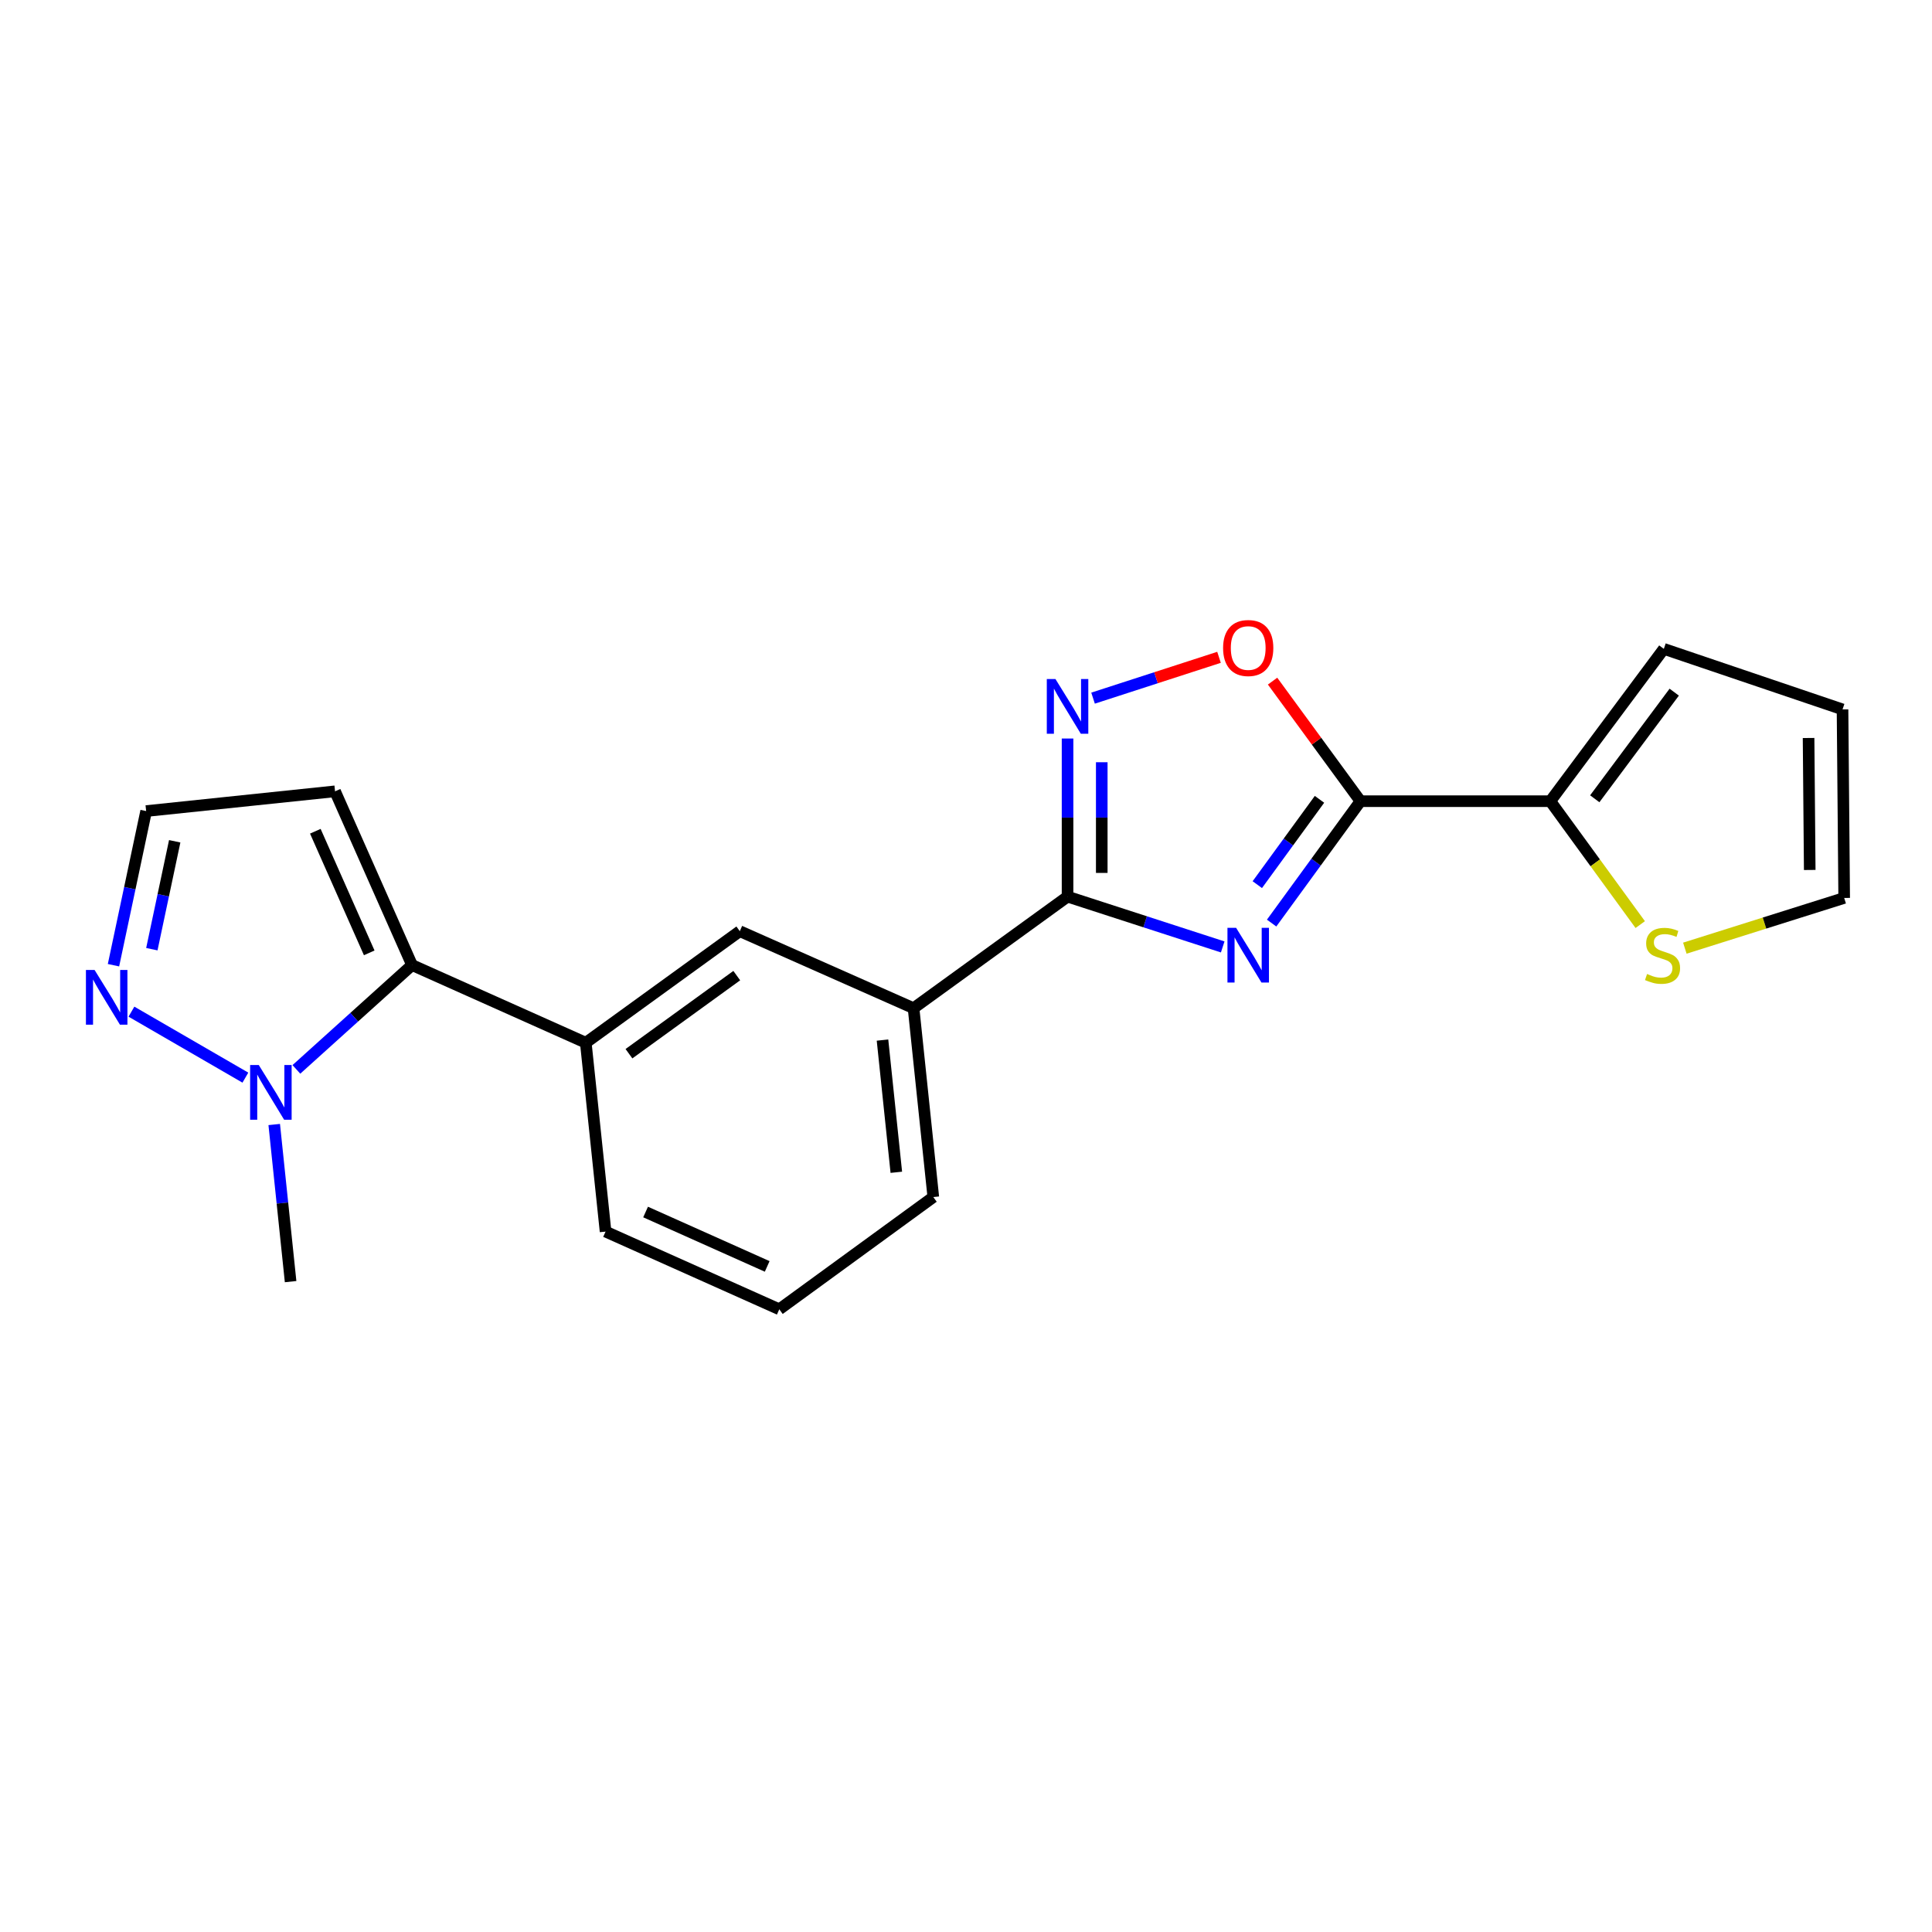 <?xml version='1.0' encoding='iso-8859-1'?>
<svg version='1.1' baseProfile='full'
              xmlns='http://www.w3.org/2000/svg'
                      xmlns:rdkit='http://www.rdkit.org/xml'
                      xmlns:xlink='http://www.w3.org/1999/xlink'
                  xml:space='preserve'
width='1000px' height='1000px' viewBox='0 0 1000 1000'>
<!-- END OF HEADER -->
<rect style='opacity:1.0;fill:#FFFFFF;stroke:none' width='1000' height='1000' x='0' y='0'> </rect>
<path class='bond-0' d='M 658.189,477.784 L 681.179,446.239' style='fill:none;fill-rule:evenodd;stroke:#0000FF;stroke-width:6px;stroke-linecap:butt;stroke-linejoin:miter;stroke-opacity:1' />
<path class='bond-0' d='M 681.179,446.239 L 704.17,414.693' style='fill:none;fill-rule:evenodd;stroke:#000000;stroke-width:6px;stroke-linecap:butt;stroke-linejoin:miter;stroke-opacity:1' />
<path class='bond-0' d='M 650.778,457.893 L 666.872,435.811' style='fill:none;fill-rule:evenodd;stroke:#0000FF;stroke-width:6px;stroke-linecap:butt;stroke-linejoin:miter;stroke-opacity:1' />
<path class='bond-0' d='M 666.872,435.811 L 682.966,413.729' style='fill:none;fill-rule:evenodd;stroke:#000000;stroke-width:6px;stroke-linecap:butt;stroke-linejoin:miter;stroke-opacity:1' />
<path class='bond-1' d='M 632.874,490.132 L 592.719,477.115' style='fill:none;fill-rule:evenodd;stroke:#0000FF;stroke-width:6px;stroke-linecap:butt;stroke-linejoin:miter;stroke-opacity:1' />
<path class='bond-1' d='M 592.719,477.115 L 552.564,464.097' style='fill:none;fill-rule:evenodd;stroke:#000000;stroke-width:6px;stroke-linecap:butt;stroke-linejoin:miter;stroke-opacity:1' />
<path class='bond-4' d='M 704.17,414.693 L 681.423,383.621' style='fill:none;fill-rule:evenodd;stroke:#000000;stroke-width:6px;stroke-linecap:butt;stroke-linejoin:miter;stroke-opacity:1' />
<path class='bond-4' d='M 681.423,383.621 L 658.677,352.548' style='fill:none;fill-rule:evenodd;stroke:#FF0000;stroke-width:6px;stroke-linecap:butt;stroke-linejoin:miter;stroke-opacity:1' />
<path class='bond-6' d='M 704.17,414.693 L 802.438,414.693' style='fill:none;fill-rule:evenodd;stroke:#000000;stroke-width:6px;stroke-linecap:butt;stroke-linejoin:miter;stroke-opacity:1' />
<path class='bond-2' d='M 552.564,464.097 L 552.564,423.176' style='fill:none;fill-rule:evenodd;stroke:#000000;stroke-width:6px;stroke-linecap:butt;stroke-linejoin:miter;stroke-opacity:1' />
<path class='bond-2' d='M 552.564,423.176 L 552.564,382.255' style='fill:none;fill-rule:evenodd;stroke:#0000FF;stroke-width:6px;stroke-linecap:butt;stroke-linejoin:miter;stroke-opacity:1' />
<path class='bond-2' d='M 570.268,451.821 L 570.268,423.176' style='fill:none;fill-rule:evenodd;stroke:#000000;stroke-width:6px;stroke-linecap:butt;stroke-linejoin:miter;stroke-opacity:1' />
<path class='bond-2' d='M 570.268,423.176 L 570.268,394.531' style='fill:none;fill-rule:evenodd;stroke:#0000FF;stroke-width:6px;stroke-linecap:butt;stroke-linejoin:miter;stroke-opacity:1' />
<path class='bond-9' d='M 552.564,464.097 L 472.857,521.842' style='fill:none;fill-rule:evenodd;stroke:#000000;stroke-width:6px;stroke-linecap:butt;stroke-linejoin:miter;stroke-opacity:1' />
<path class='bond-21' d='M 565.762,361.356 L 598.361,350.791' style='fill:none;fill-rule:evenodd;stroke:#0000FF;stroke-width:6px;stroke-linecap:butt;stroke-linejoin:miter;stroke-opacity:1' />
<path class='bond-21' d='M 598.361,350.791 L 630.961,340.226' style='fill:none;fill-rule:evenodd;stroke:#FF0000;stroke-width:6px;stroke-linecap:butt;stroke-linejoin:miter;stroke-opacity:1' />
<path class='bond-3' d='M 213.275,499.515 L 303.202,539.723' style='fill:none;fill-rule:evenodd;stroke:#000000;stroke-width:6px;stroke-linecap:butt;stroke-linejoin:miter;stroke-opacity:1' />
<path class='bond-5' d='M 213.275,499.515 L 183.341,526.516' style='fill:none;fill-rule:evenodd;stroke:#000000;stroke-width:6px;stroke-linecap:butt;stroke-linejoin:miter;stroke-opacity:1' />
<path class='bond-5' d='M 183.341,526.516 L 153.407,553.517' style='fill:none;fill-rule:evenodd;stroke:#0000FF;stroke-width:6px;stroke-linecap:butt;stroke-linejoin:miter;stroke-opacity:1' />
<path class='bond-10' d='M 213.275,499.515 L 173.421,409.588' style='fill:none;fill-rule:evenodd;stroke:#000000;stroke-width:6px;stroke-linecap:butt;stroke-linejoin:miter;stroke-opacity:1' />
<path class='bond-10' d='M 191.111,493.199 L 163.214,430.251' style='fill:none;fill-rule:evenodd;stroke:#000000;stroke-width:6px;stroke-linecap:butt;stroke-linejoin:miter;stroke-opacity:1' />
<path class='bond-7' d='M 127.011,557.784 L 68.031,523.635' style='fill:none;fill-rule:evenodd;stroke:#0000FF;stroke-width:6px;stroke-linecap:butt;stroke-linejoin:miter;stroke-opacity:1' />
<path class='bond-17' d='M 141.939,582.045 L 146.178,622.706' style='fill:none;fill-rule:evenodd;stroke:#0000FF;stroke-width:6px;stroke-linecap:butt;stroke-linejoin:miter;stroke-opacity:1' />
<path class='bond-17' d='M 146.178,622.706 L 150.416,663.367' style='fill:none;fill-rule:evenodd;stroke:#000000;stroke-width:6px;stroke-linecap:butt;stroke-linejoin:miter;stroke-opacity:1' />
<path class='bond-11' d='M 802.438,414.693 L 825.709,446.629' style='fill:none;fill-rule:evenodd;stroke:#000000;stroke-width:6px;stroke-linecap:butt;stroke-linejoin:miter;stroke-opacity:1' />
<path class='bond-11' d='M 825.709,446.629 L 848.981,478.566' style='fill:none;fill-rule:evenodd;stroke:#CCCC00;stroke-width:6px;stroke-linecap:butt;stroke-linejoin:miter;stroke-opacity:1' />
<path class='bond-14' d='M 802.438,414.693 L 861.196,335.851' style='fill:none;fill-rule:evenodd;stroke:#000000;stroke-width:6px;stroke-linecap:butt;stroke-linejoin:miter;stroke-opacity:1' />
<path class='bond-14' d='M 825.447,413.446 L 866.578,358.256' style='fill:none;fill-rule:evenodd;stroke:#000000;stroke-width:6px;stroke-linecap:butt;stroke-linejoin:miter;stroke-opacity:1' />
<path class='bond-24' d='M 58.74,499.592 L 67.193,459.7' style='fill:none;fill-rule:evenodd;stroke:#0000FF;stroke-width:6px;stroke-linecap:butt;stroke-linejoin:miter;stroke-opacity:1' />
<path class='bond-24' d='M 67.193,459.7 L 75.646,419.807' style='fill:none;fill-rule:evenodd;stroke:#000000;stroke-width:6px;stroke-linecap:butt;stroke-linejoin:miter;stroke-opacity:1' />
<path class='bond-24' d='M 78.595,491.295 L 84.512,463.37' style='fill:none;fill-rule:evenodd;stroke:#0000FF;stroke-width:6px;stroke-linecap:butt;stroke-linejoin:miter;stroke-opacity:1' />
<path class='bond-24' d='M 84.512,463.37 L 90.429,435.445' style='fill:none;fill-rule:evenodd;stroke:#000000;stroke-width:6px;stroke-linecap:butt;stroke-linejoin:miter;stroke-opacity:1' />
<path class='bond-8' d='M 303.202,539.723 L 382.92,481.978' style='fill:none;fill-rule:evenodd;stroke:#000000;stroke-width:6px;stroke-linecap:butt;stroke-linejoin:miter;stroke-opacity:1' />
<path class='bond-8' d='M 325.546,545.399 L 381.348,504.978' style='fill:none;fill-rule:evenodd;stroke:#000000;stroke-width:6px;stroke-linecap:butt;stroke-linejoin:miter;stroke-opacity:1' />
<path class='bond-23' d='M 303.202,539.723 L 313.441,637.469' style='fill:none;fill-rule:evenodd;stroke:#000000;stroke-width:6px;stroke-linecap:butt;stroke-linejoin:miter;stroke-opacity:1' />
<path class='bond-12' d='M 472.857,521.842 L 382.92,481.978' style='fill:none;fill-rule:evenodd;stroke:#000000;stroke-width:6px;stroke-linecap:butt;stroke-linejoin:miter;stroke-opacity:1' />
<path class='bond-19' d='M 472.857,521.842 L 483.076,619.598' style='fill:none;fill-rule:evenodd;stroke:#000000;stroke-width:6px;stroke-linecap:butt;stroke-linejoin:miter;stroke-opacity:1' />
<path class='bond-19' d='M 456.781,538.346 L 463.935,606.775' style='fill:none;fill-rule:evenodd;stroke:#000000;stroke-width:6px;stroke-linecap:butt;stroke-linejoin:miter;stroke-opacity:1' />
<path class='bond-13' d='M 173.421,409.588 L 75.646,419.807' style='fill:none;fill-rule:evenodd;stroke:#000000;stroke-width:6px;stroke-linecap:butt;stroke-linejoin:miter;stroke-opacity:1' />
<path class='bond-15' d='M 872.071,490.772 L 913.308,477.774' style='fill:none;fill-rule:evenodd;stroke:#CCCC00;stroke-width:6px;stroke-linecap:butt;stroke-linejoin:miter;stroke-opacity:1' />
<path class='bond-15' d='M 913.308,477.774 L 954.545,464.776' style='fill:none;fill-rule:evenodd;stroke:#000000;stroke-width:6px;stroke-linecap:butt;stroke-linejoin:miter;stroke-opacity:1' />
<path class='bond-16' d='M 861.196,335.851 L 953.69,367.187' style='fill:none;fill-rule:evenodd;stroke:#000000;stroke-width:6px;stroke-linecap:butt;stroke-linejoin:miter;stroke-opacity:1' />
<path class='bond-22' d='M 954.545,464.776 L 953.69,367.187' style='fill:none;fill-rule:evenodd;stroke:#000000;stroke-width:6px;stroke-linecap:butt;stroke-linejoin:miter;stroke-opacity:1' />
<path class='bond-22' d='M 936.714,450.293 L 936.115,381.981' style='fill:none;fill-rule:evenodd;stroke:#000000;stroke-width:6px;stroke-linecap:butt;stroke-linejoin:miter;stroke-opacity:1' />
<path class='bond-18' d='M 313.441,637.469 L 403.358,677.687' style='fill:none;fill-rule:evenodd;stroke:#000000;stroke-width:6px;stroke-linecap:butt;stroke-linejoin:miter;stroke-opacity:1' />
<path class='bond-18' d='M 334.157,627.341 L 397.099,655.493' style='fill:none;fill-rule:evenodd;stroke:#000000;stroke-width:6px;stroke-linecap:butt;stroke-linejoin:miter;stroke-opacity:1' />
<path class='bond-20' d='M 483.076,619.598 L 403.358,677.687' style='fill:none;fill-rule:evenodd;stroke:#000000;stroke-width:6px;stroke-linecap:butt;stroke-linejoin:miter;stroke-opacity:1' />
<path  class='atom-0' d='M 639.811 480.251
L 649.091 495.251
Q 650.011 496.731, 651.491 499.411
Q 652.971 502.091, 653.051 502.251
L 653.051 480.251
L 656.811 480.251
L 656.811 508.571
L 652.931 508.571
L 642.971 492.171
Q 641.811 490.251, 640.571 488.051
Q 639.371 485.851, 639.011 485.171
L 639.011 508.571
L 635.331 508.571
L 635.331 480.251
L 639.811 480.251
' fill='#0000FF'/>
<path  class='atom-3' d='M 546.304 351.473
L 555.584 366.473
Q 556.504 367.953, 557.984 370.633
Q 559.464 373.313, 559.544 373.473
L 559.544 351.473
L 563.304 351.473
L 563.304 379.793
L 559.424 379.793
L 549.464 363.393
Q 548.304 361.473, 547.064 359.273
Q 545.864 357.073, 545.504 356.393
L 545.504 379.793
L 541.824 379.793
L 541.824 351.473
L 546.304 351.473
' fill='#0000FF'/>
<path  class='atom-5' d='M 633.071 335.409
Q 633.071 328.609, 636.431 324.809
Q 639.791 321.009, 646.071 321.009
Q 652.351 321.009, 655.711 324.809
Q 659.071 328.609, 659.071 335.409
Q 659.071 342.289, 655.671 346.209
Q 652.271 350.089, 646.071 350.089
Q 639.831 350.089, 636.431 346.209
Q 633.071 342.329, 633.071 335.409
M 646.071 346.889
Q 650.391 346.889, 652.711 344.009
Q 655.071 341.089, 655.071 335.409
Q 655.071 329.849, 652.711 327.049
Q 650.391 324.209, 646.071 324.209
Q 641.751 324.209, 639.391 327.009
Q 637.071 329.809, 637.071 335.409
Q 637.071 341.129, 639.391 344.009
Q 641.751 346.889, 646.071 346.889
' fill='#FF0000'/>
<path  class='atom-6' d='M 133.947 551.264
L 143.227 566.264
Q 144.147 567.744, 145.627 570.424
Q 147.107 573.104, 147.187 573.264
L 147.187 551.264
L 150.947 551.264
L 150.947 579.584
L 147.067 579.584
L 137.107 563.184
Q 135.947 561.264, 134.707 559.064
Q 133.507 556.864, 133.147 556.184
L 133.147 579.584
L 129.467 579.584
L 129.467 551.264
L 133.947 551.264
' fill='#0000FF'/>
<path  class='atom-8' d='M 48.957 502.056
L 58.237 517.056
Q 59.157 518.536, 60.637 521.216
Q 62.117 523.896, 62.197 524.056
L 62.197 502.056
L 65.957 502.056
L 65.957 530.376
L 62.077 530.376
L 52.117 513.976
Q 50.957 512.056, 49.717 509.856
Q 48.517 507.656, 48.157 506.976
L 48.157 530.376
L 44.477 530.376
L 44.477 502.056
L 48.957 502.056
' fill='#0000FF'/>
<path  class='atom-12' d='M 852.527 504.131
Q 852.847 504.251, 854.167 504.811
Q 855.487 505.371, 856.927 505.731
Q 858.407 506.051, 859.847 506.051
Q 862.527 506.051, 864.087 504.771
Q 865.647 503.451, 865.647 501.171
Q 865.647 499.611, 864.847 498.651
Q 864.087 497.691, 862.887 497.171
Q 861.687 496.651, 859.687 496.051
Q 857.167 495.291, 855.647 494.571
Q 854.167 493.851, 853.087 492.331
Q 852.047 490.811, 852.047 488.251
Q 852.047 484.691, 854.447 482.491
Q 856.887 480.291, 861.687 480.291
Q 864.967 480.291, 868.687 481.851
L 867.767 484.931
Q 864.367 483.531, 861.807 483.531
Q 859.047 483.531, 857.527 484.691
Q 856.007 485.811, 856.047 487.771
Q 856.047 489.291, 856.807 490.211
Q 857.607 491.131, 858.727 491.651
Q 859.887 492.171, 861.807 492.771
Q 864.367 493.571, 865.887 494.371
Q 867.407 495.171, 868.487 496.811
Q 869.607 498.411, 869.607 501.171
Q 869.607 505.091, 866.967 507.211
Q 864.367 509.291, 860.007 509.291
Q 857.487 509.291, 855.567 508.731
Q 853.687 508.211, 851.447 507.291
L 852.527 504.131
' fill='#CCCC00'/>
</svg>
